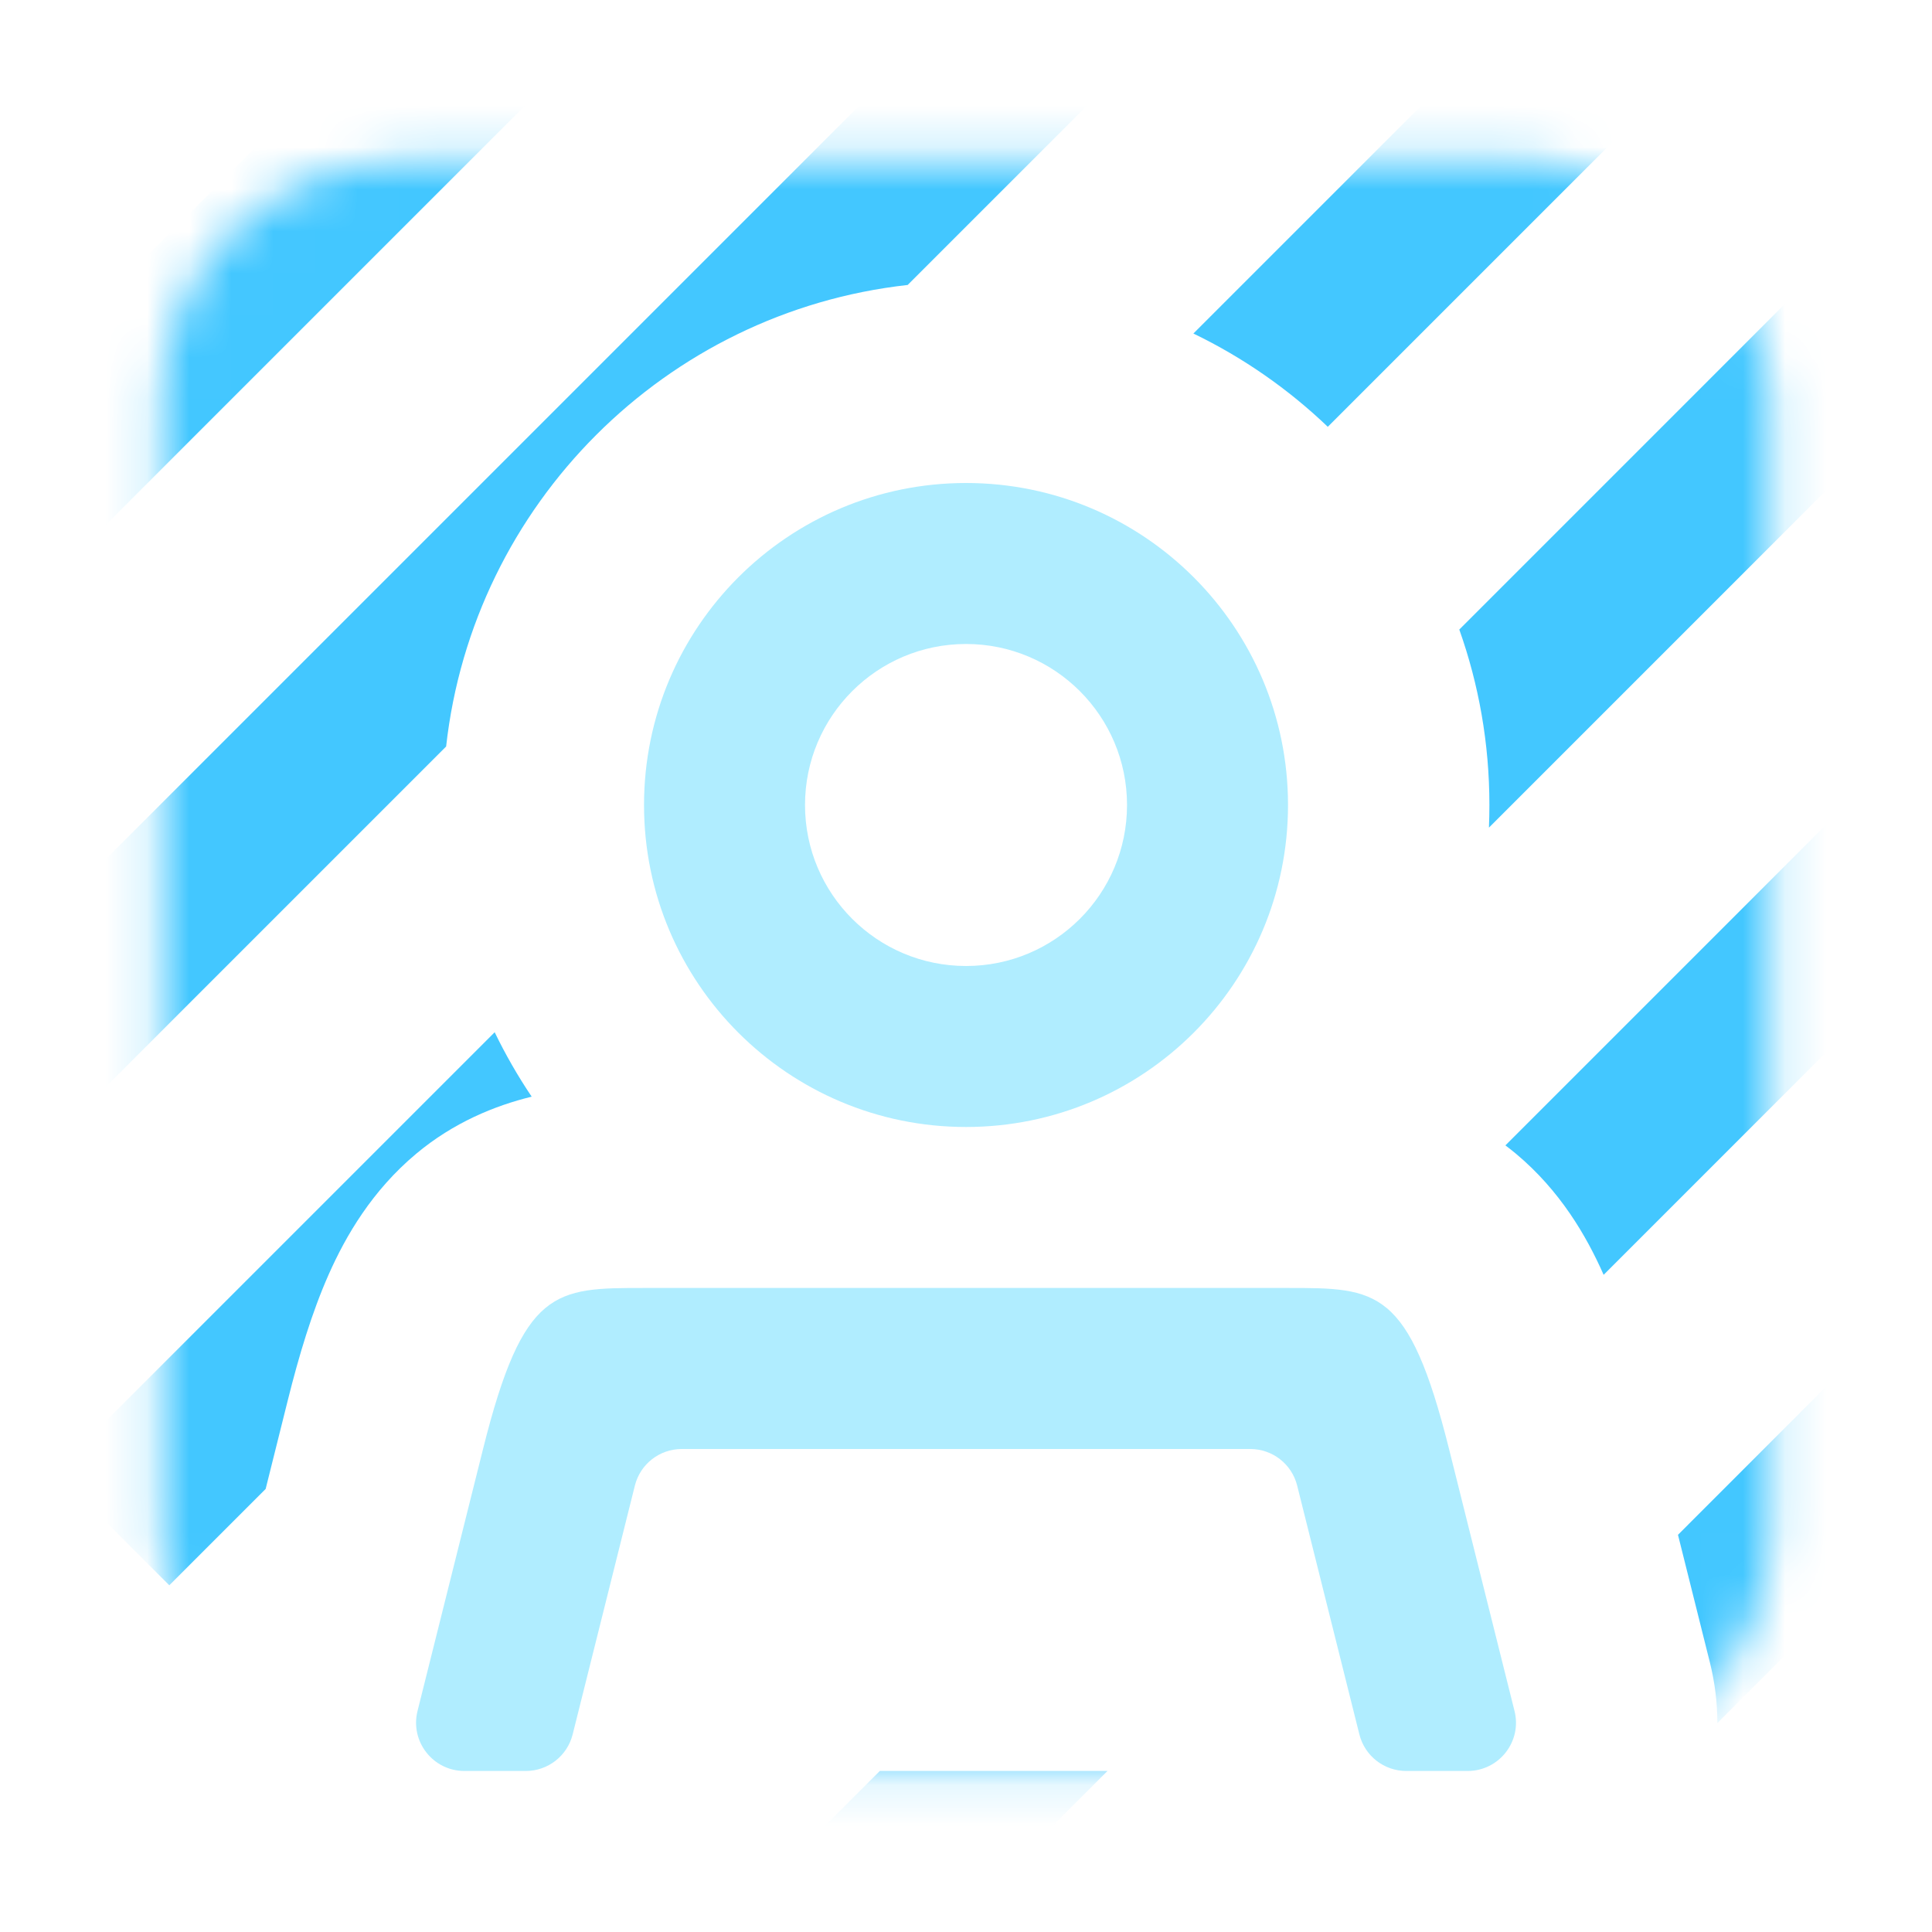 <svg width="46" height="46" viewBox="0 0 46 46" fill="none" xmlns="http://www.w3.org/2000/svg">
<mask id="mask0_16320_132043" style="mask-type:alpha" maskUnits="userSpaceOnUse" x="3" y="3" width="40" height="40">
<rect x="3.832" y="3.833" width="38.333" height="38.333" rx="5.75" fill="#C4C4C4"/>
</mask>
<g mask="url(#mask0_16320_132043)">
<path fill-rule="evenodd" clip-rule="evenodd" d="M28.094 -13.079L-9.176 24.192L-11.887 21.481L25.384 -15.789L28.094 -13.079ZM21.611 6.785L34.698 -6.302L31.987 -9.012L-5.283 28.258L-2.573 30.969L10.622 17.774C11.264 12.006 15.843 7.426 21.611 6.785ZM11.778 24.577L1.32 35.035L4.031 37.745L6.325 35.451L6.853 33.337C7.118 32.277 7.424 31.251 7.827 30.342C8.233 29.426 8.858 28.348 9.913 27.467C10.798 26.728 11.776 26.327 12.659 26.111C12.331 25.623 12.036 25.11 11.778 24.577ZM31.614 10.162C30.675 9.264 29.597 8.512 28.414 7.941L38.591 -2.236L41.301 0.475L31.614 10.162ZM35.451 19.705C35.458 19.526 35.462 19.347 35.462 19.166C35.462 17.701 35.209 16.295 34.745 14.989L45.194 4.54L47.905 7.251L35.451 19.705ZM20.948 42.166L14.527 48.587L17.238 51.298L26.369 42.166H20.948ZM38.182 30.353C38.181 30.349 38.179 30.346 38.177 30.342C37.771 29.426 37.146 28.348 36.091 27.467C36.009 27.399 35.927 27.334 35.843 27.271L51.798 11.317L54.508 14.027L38.182 30.353ZM30.399 46.095L21.131 55.364L23.841 58.074L34.958 46.958C34.954 46.958 34.95 46.958 34.946 46.958H33.483C32.365 46.958 31.306 46.646 30.399 46.095ZM40.89 41.025C40.89 40.549 40.832 40.063 40.71 39.575L39.952 36.543L58.401 18.093L61.112 20.804L40.89 41.025Z" fill="#43C7FF"/>
</g>
<path fill-rule="evenodd" clip-rule="evenodd" d="M11.501 34.5C12.459 30.666 13.217 30.666 15.334 30.666H30.667C32.784 30.666 33.542 30.666 34.501 34.5L36.06 40.738C36.242 41.463 35.693 42.166 34.944 42.166H33.482C32.954 42.166 32.494 41.807 32.366 41.295L30.885 35.371C30.757 34.859 30.297 34.5 29.769 34.5H16.232C15.704 34.5 15.244 34.859 15.116 35.371L13.635 41.295C13.507 41.807 13.047 42.166 12.519 42.166H11.057C10.309 42.166 9.76 41.463 9.941 40.738L11.501 34.5Z" fill="#B0EDFF"/>
<path fill-rule="evenodd" clip-rule="evenodd" d="M30.667 19.167C30.667 23.401 27.235 26.833 23.001 26.833C18.767 26.833 15.334 23.401 15.334 19.167C15.334 14.932 18.767 11.5 23.001 11.5C27.235 11.5 30.667 14.932 30.667 19.167ZM23.001 23C25.118 23 26.834 21.284 26.834 19.167C26.834 17.05 25.118 15.333 23.001 15.333C20.884 15.333 19.167 17.05 19.167 19.167C19.167 21.284 20.884 23 23.001 23Z" fill="#B0EDFF"/>
</svg>
